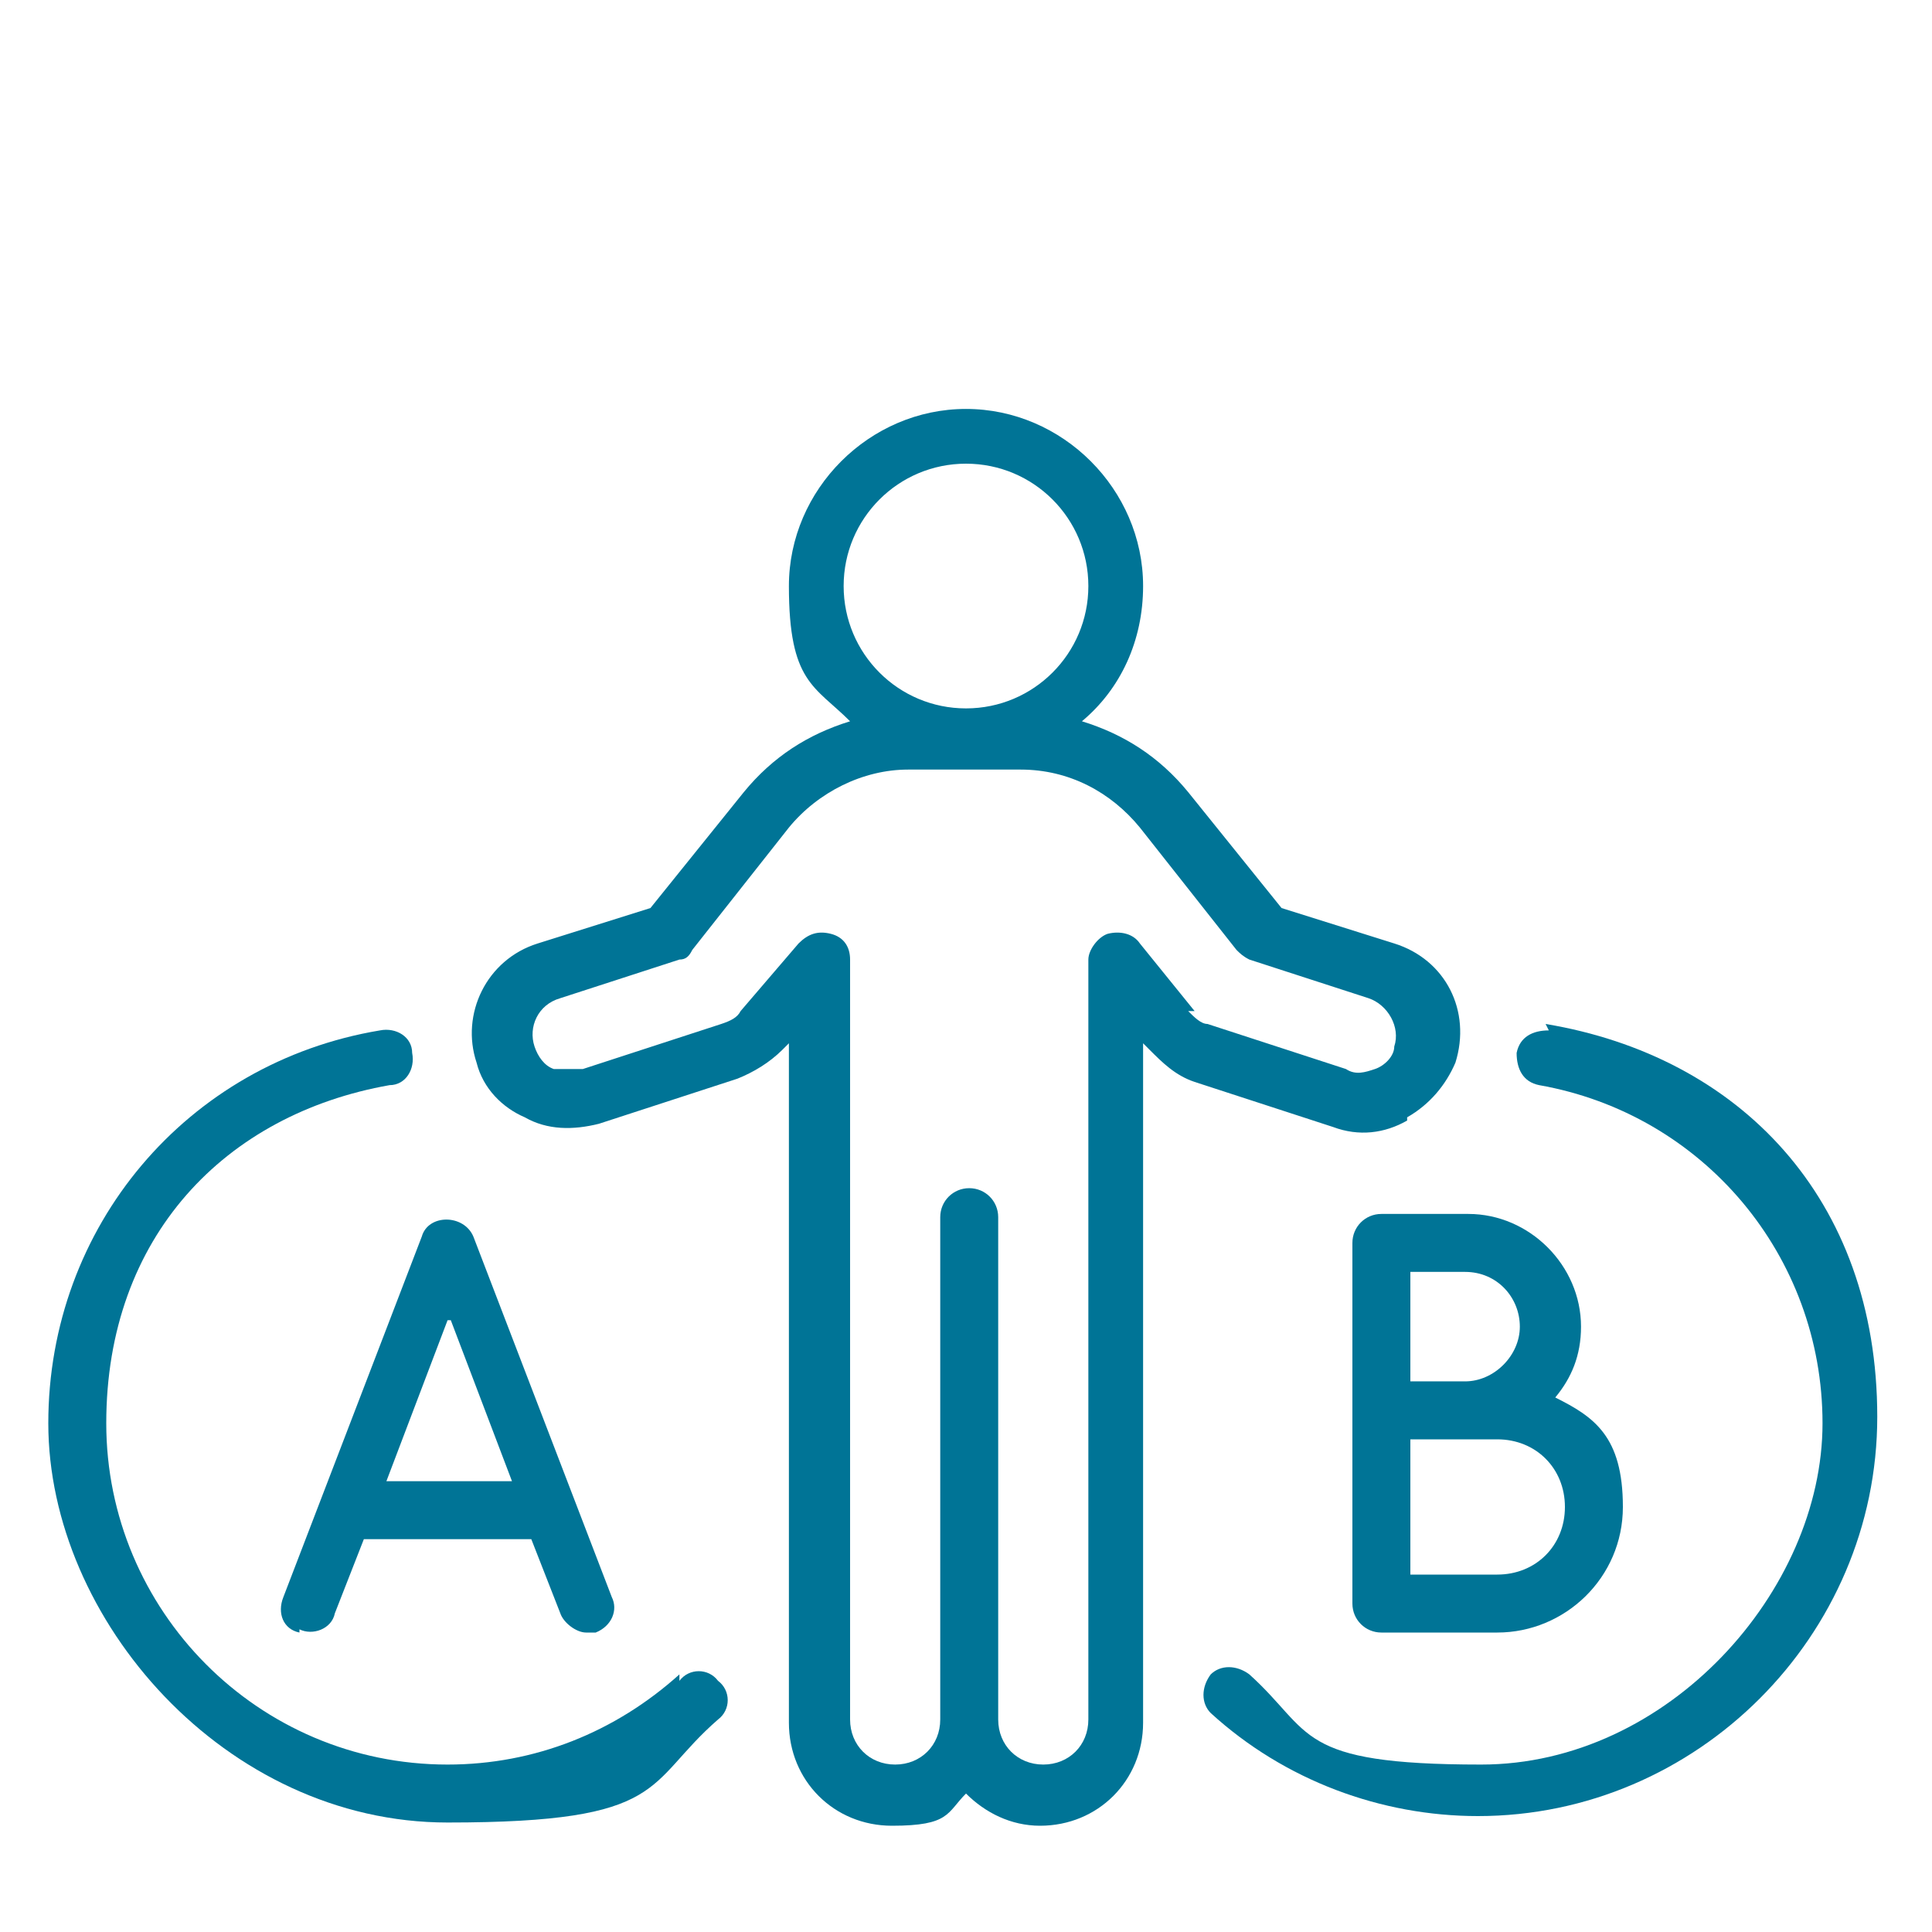 <?xml version="1.0" encoding="UTF-8"?>
<svg id="Layer_1" xmlns="http://www.w3.org/2000/svg" width="60" height="60" version="1.1" viewBox="0 0 60 60">
  <!-- Generator: Adobe Illustrator 29.1.0, SVG Export Plug-In . SVG Version: 2.1.0 Build 142)  -->
  <defs>
    <style>
      .st0 {
        fill: #007496;
      }
    </style>
  </defs>
  <path class="st0" d="M45.5,37.7h-2.6c-.5,0-.9.4-.9.9v11.2c0,.5.4.9.9.9h3.6c2.1,0,3.9-1.7,3.9-3.9s-.9-2.8-2.1-3.4c.5-.6.8-1.3.8-2.2,0-1.9-1.6-3.5-3.5-3.5ZM43.8,39.5h1.7c1,0,1.7.8,1.7,1.7s-.8,1.7-1.7,1.7h-1.7v-3.5ZM48.6,46.8c0,1.2-.9,2.1-2.1,2.1h-2.7v-4.2h2.7c1.2,0,2.1.9,2.1,2.1Z"/>
  <path class="st0" d="M9.3,50.6c.4.2,1,0,1.1-.5l.9-2.3h5.2l.9,2.3c.1.3.5.6.8.6s.2,0,.3,0c.5-.2.7-.7.5-1.1l-4.3-11.2c-.3-.7-1.4-.7-1.6,0l-4.3,11.2c-.2.5,0,1,.5,1.1ZM14,41l1.9,5h-3.9l1.9-5Z"/>
  <path class="st0" d="M48.1,32c-.5,0-.9.2-1,.7,0,.5.2.9.7,1,5.1.9,8.8,5.3,8.8,10.5s-4.8,10.6-10.6,10.6-5.2-1-7.2-2.8c-.4-.3-.9-.3-1.2,0-.3.4-.3.9,0,1.2,2.3,2.1,5.3,3.2,8.3,3.2,6.8,0,12.4-5.6,12.4-12.4s-4.3-11.2-10.3-12.2Z"/>
  <path class="st0" d="M21.1,52c-2,1.8-4.5,2.8-7.2,2.8-5.9,0-10.6-4.8-10.6-10.6s3.7-9.6,8.8-10.5c.5,0,.8-.5.7-1,0-.5-.5-.8-1-.7-6,1-10.3,6.1-10.3,12.2s5.5,12.4,12.4,12.4,6.1-1.2,8.4-3.2c.4-.3.4-.9,0-1.2-.3-.4-.9-.4-1.2,0Z"/>
  <path class="st0" d="M43.7,34.7c.7-.4,1.2-1,1.5-1.7.5-1.6-.3-3.2-1.9-3.7l-3.5-1.1-2.9-3.6c-.9-1.1-2-1.8-3.3-2.2,1.2-1,1.9-2.5,1.9-4.2,0-3-2.5-5.5-5.5-5.5s-5.5,2.5-5.5,5.5.8,3.1,1.9,4.2c-1.3.4-2.4,1.1-3.3,2.2l-2.9,3.6-3.5,1.1c-1.6.5-2.4,2.2-1.9,3.7.2.8.8,1.4,1.5,1.7.7.4,1.5.4,2.3.2l4.3-1.4c.5-.2,1-.5,1.4-.9l.2-.2v21.1c0,1.8,1.4,3.2,3.2,3.2s1.7-.4,2.3-1c.6.6,1.4,1,2.3,1,1.8,0,3.2-1.4,3.2-3.2v-21.1l.2.2c.4.4.8.8,1.4,1l4.3,1.4c.8.3,1.6.2,2.3-.2ZM26.2,18.2c0-2.1,1.7-3.8,3.8-3.8s3.8,1.7,3.8,3.8-1.7,3.8-3.8,3.8-3.8-1.7-3.8-3.8ZM37.1,31.4l-1.7-2.1c-.2-.3-.6-.4-1-.3-.3.1-.6.5-.6.8v23.6c0,.8-.6,1.4-1.4,1.4s-1.4-.6-1.4-1.4v-15.6c0-.5-.4-.9-.9-.9s-.9.4-.9.9v15.6c0,.8-.6,1.4-1.4,1.4s-1.4-.6-1.4-1.4v-23.6c0-.4-.2-.7-.6-.8-.4-.1-.7,0-1,.3l-1.8,2.1c-.1.2-.3.3-.6.4l-4.3,1.4c-.3,0-.6,0-.9,0-.3-.1-.5-.4-.6-.7-.2-.6.1-1.3.8-1.5l3.7-1.2c.2,0,.3-.1.4-.3l3-3.8c.9-1.1,2.3-1.8,3.7-1.8h3.5c1.5,0,2.8.7,3.7,1.8l3,3.8c.1.1.2.2.4.3l3.7,1.2c.6.2,1,.9.8,1.5,0,.3-.3.6-.6.7-.3.1-.6.2-.9,0l-4.3-1.4c-.2,0-.4-.2-.6-.4Z"/>
</svg>